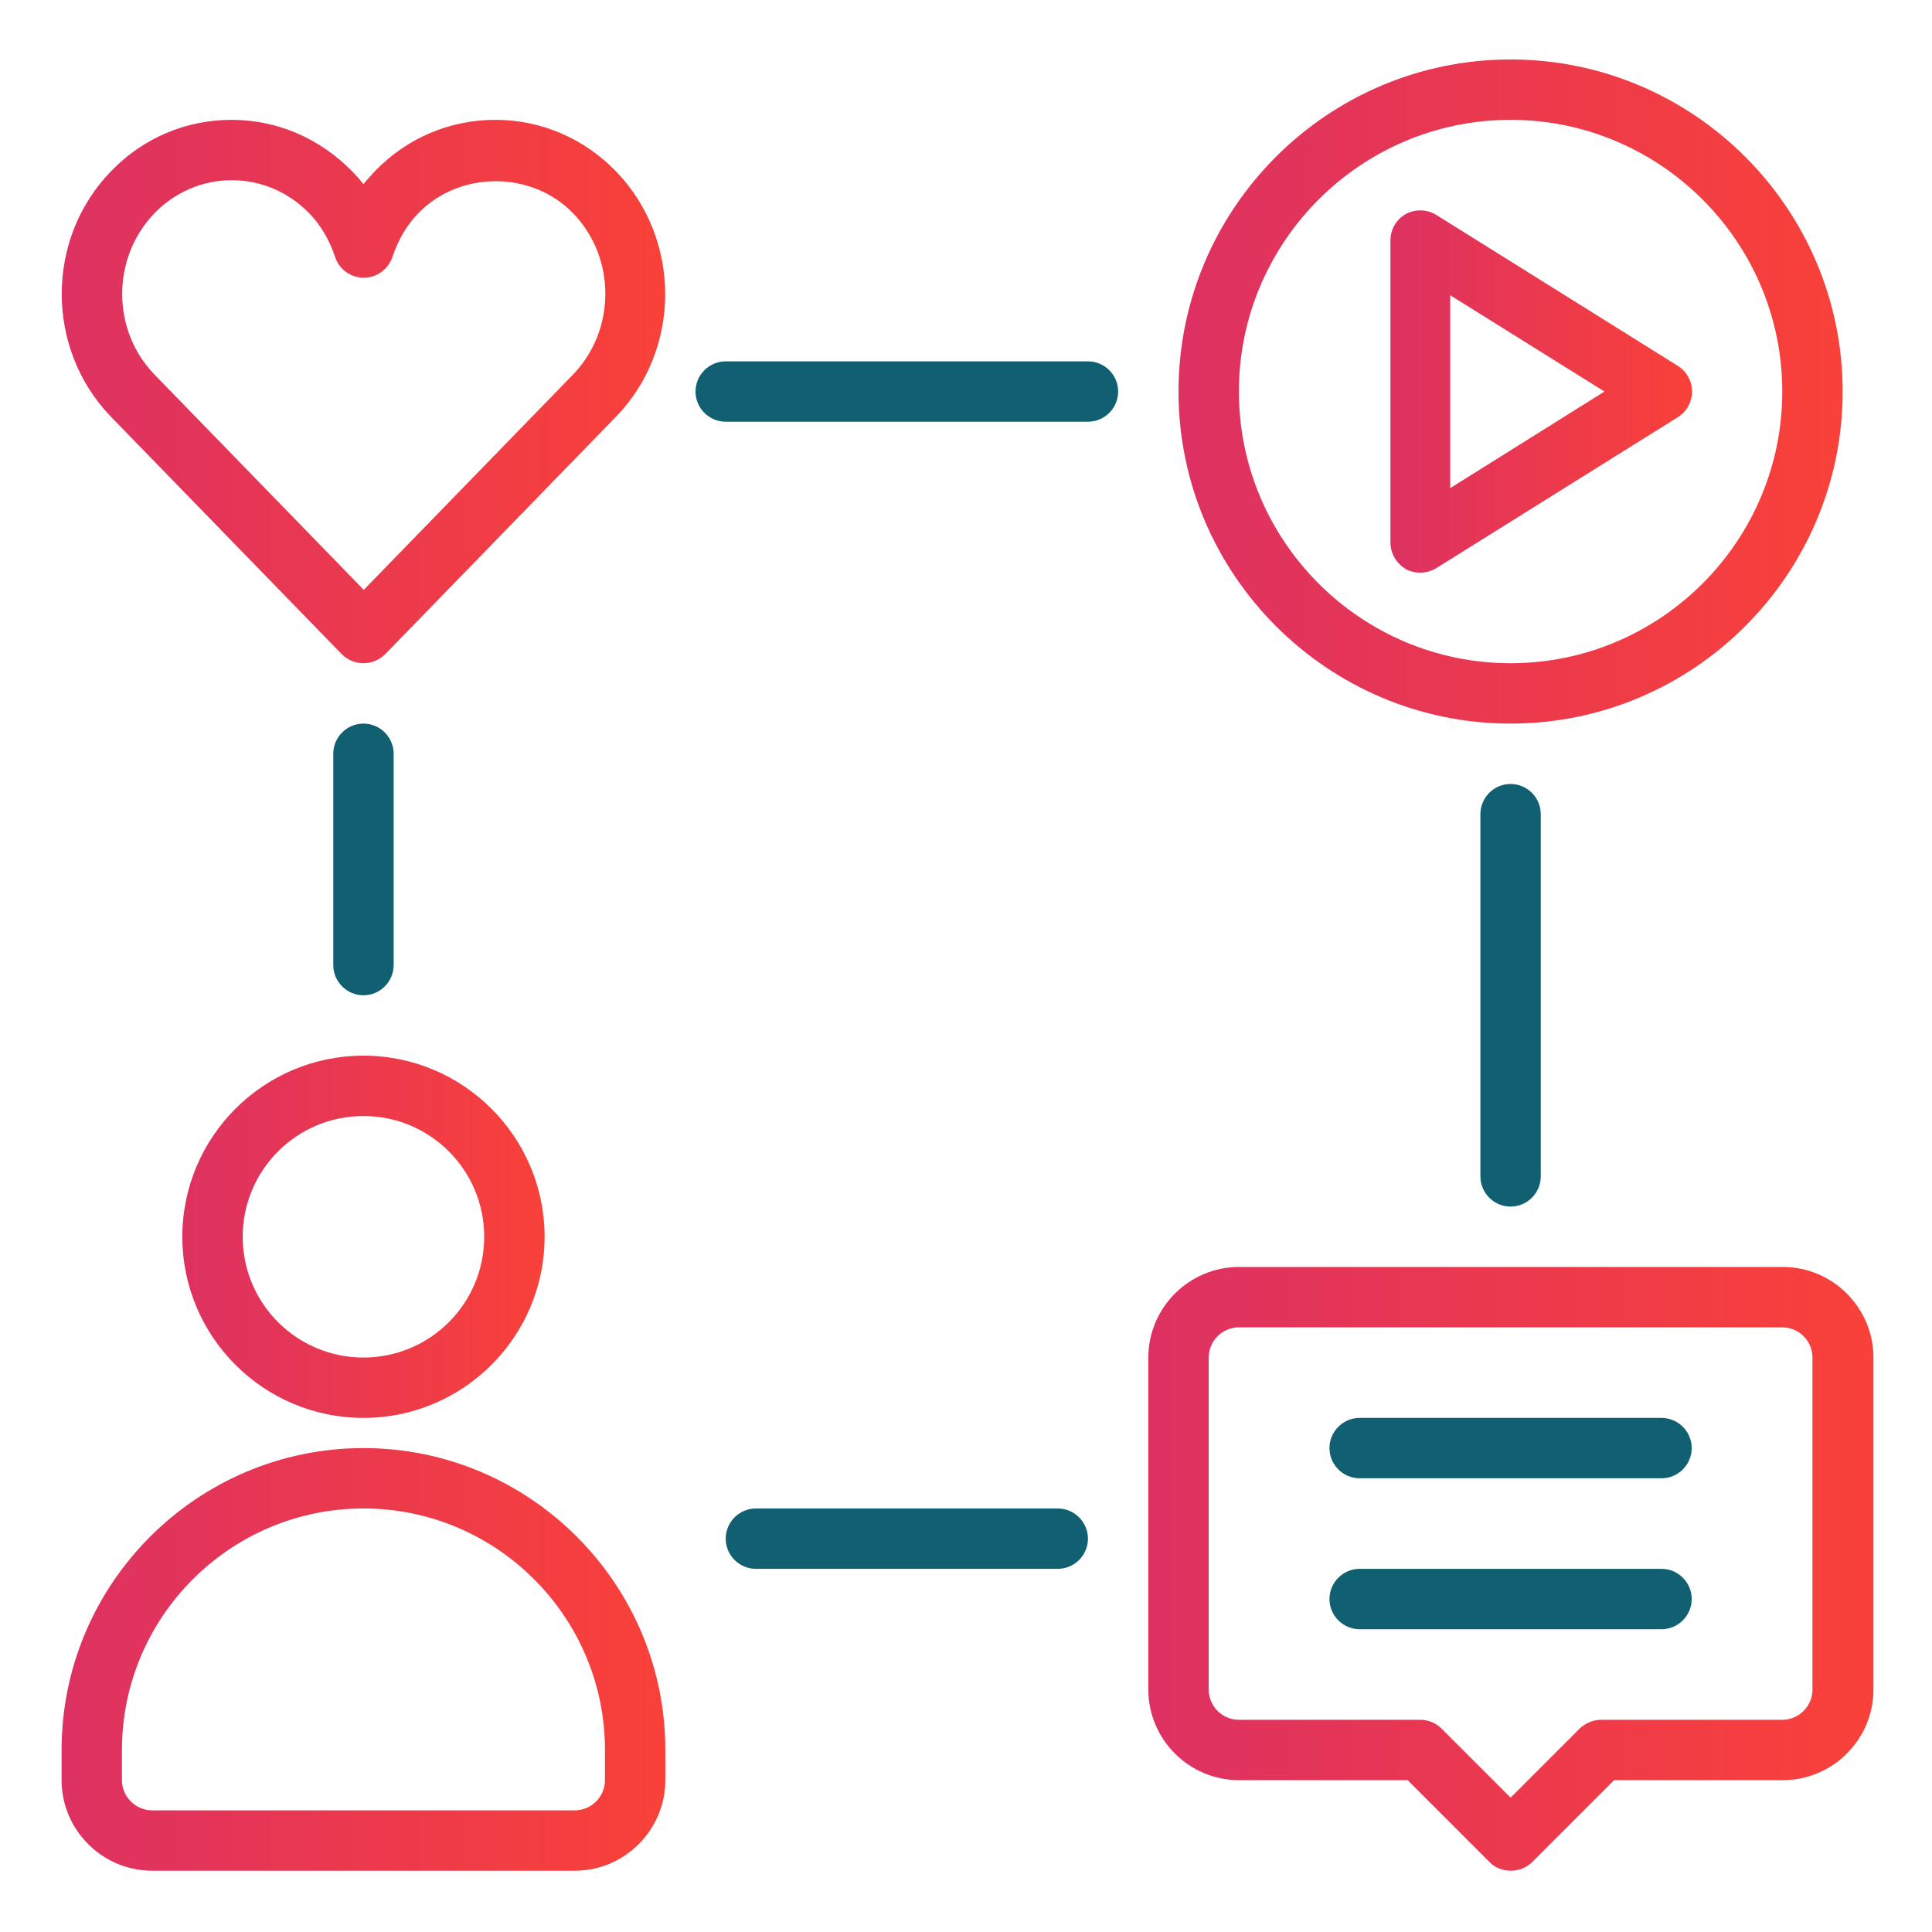 <?xml version="1.0" encoding="UTF-8"?>
<svg id="uuid-e52dd744-3aff-410b-8090-c0534e36e68f" data-name="Outline Expand" xmlns="http://www.w3.org/2000/svg" xmlns:xlink="http://www.w3.org/1999/xlink" viewBox="0 0 64 64">
  <defs>
    <style>
      .uuid-3e5c89a9-c981-40f3-875e-d9cdb8b6b289 {
        fill: url(#uuid-bf2a22d0-58c9-43f9-b413-8b9f82a9c6c7);
      }

      .uuid-3e5c89a9-c981-40f3-875e-d9cdb8b6b289, .uuid-8a88aaac-7b4d-4a83-894c-2345af418eb8, .uuid-b297c4c4-600c-46b5-9e60-43328b8729ab, .uuid-63fef66f-10cc-46c9-8aed-f5ceeb146cda, .uuid-a9450c05-7a70-44d3-a1e3-3e9d84a5fdb4, .uuid-a8d4663f-a9d1-4855-9b71-f313941bdf8f, .uuid-4800e3b6-064e-4da8-8344-3a60525a0d63 {
        stroke-width: 0px;
      }

      .uuid-8a88aaac-7b4d-4a83-894c-2345af418eb8 {
        fill: url(#uuid-601cdac0-047f-437b-b140-fe018ed4362c);
      }

      .uuid-b297c4c4-600c-46b5-9e60-43328b8729ab {
        fill: url(#uuid-7d76a12c-5ee5-402e-a820-3af72ccb9f8a);
      }

      .uuid-63fef66f-10cc-46c9-8aed-f5ceeb146cda {
        fill: #106072;
      }

      .uuid-a9450c05-7a70-44d3-a1e3-3e9d84a5fdb4 {
        fill: url(#uuid-2cbcac34-d98e-4d4a-bce2-557d93a02253);
      }

      .uuid-a8d4663f-a9d1-4855-9b71-f313941bdf8f {
        fill: url(#uuid-cc0353ec-cce5-4ca8-a6fa-201d73fd1fa6);
      }

      .uuid-4800e3b6-064e-4da8-8344-3a60525a0d63 {
        fill: url(#uuid-151b330b-38df-40d4-9230-b9c005fdd2f2);
      }
    </style>
    <linearGradient id="uuid-601cdac0-047f-437b-b140-fe018ed4362c" data-name="Dégradé sans nom 6" x1="38.04" y1="51.97" x2="62.04" y2="51.97" gradientUnits="userSpaceOnUse">
      <stop offset="0" stop-color="#dd3162"/>
      <stop offset="1" stop-color="#f94139"/>
    </linearGradient>
    <linearGradient id="uuid-bf2a22d0-58c9-43f9-b413-8b9f82a9c6c7" data-name="Dégradé sans nom 6" x1="2.05" y1="12.97" x2="22.04" y2="12.97" xlink:href="#uuid-601cdac0-047f-437b-b140-fe018ed4362c"/>
    <linearGradient id="uuid-2cbcac34-d98e-4d4a-bce2-557d93a02253" data-name="Dégradé sans nom 6" x1="46.04" y1="12.97" x2="56.04" y2="12.97" xlink:href="#uuid-601cdac0-047f-437b-b140-fe018ed4362c"/>
    <linearGradient id="uuid-7d76a12c-5ee5-402e-a820-3af72ccb9f8a" data-name="Dégradé sans nom 6" x1="39.04" y1="12.97" x2="61.04" y2="12.97" xlink:href="#uuid-601cdac0-047f-437b-b140-fe018ed4362c"/>
    <linearGradient id="uuid-cc0353ec-cce5-4ca8-a6fa-201d73fd1fa6" data-name="Dégradé sans nom 6" x1="6.04" y1="40.97" x2="18.04" y2="40.97" xlink:href="#uuid-601cdac0-047f-437b-b140-fe018ed4362c"/>
    <linearGradient id="uuid-151b330b-38df-40d4-9230-b9c005fdd2f2" data-name="Dégradé sans nom 6" x1="2.04" y1="54.97" x2="22.04" y2="54.97" xlink:href="#uuid-601cdac0-047f-437b-b140-fe018ed4362c"/>
  </defs>
  <g>
    <path class="uuid-8a88aaac-7b4d-4a83-894c-2345af418eb8" d="M59.04,41.97h-18c-1.65,0-3,1.35-3,3v11c0,1.65,1.35,3,3,3h5.59l2.71,2.71c.19.2.45.29.71.29s.51-.1.71-.29l2.71-2.71h5.59c1.65,0,3-1.35,3-3v-11c0-1.65-1.35-3-3-3M60.04,55.97c0,.55-.45,1-1,1h-6c-.26,0-.52.11-.71.29l-2.29,2.29-2.29-2.29c-.19-.19-.44-.29-.71-.29h-6c-.55,0-1-.45-1-1v-11c0-.55.45-1,1-1h18c.55,0,1,.45,1,1v11Z"/>
    <path class="uuid-3e5c89a9-c981-40f3-875e-d9cdb8b6b289" d="M11.32,21.67c.19.19.45.3.72.3s.53-.11.72-.3l7.64-7.86c2.18-2.24,2.18-5.89,0-8.14h0c-1.06-1.09-2.48-1.7-3.99-1.7s-2.93.6-3.99,1.7c-.13.14-.26.28-.38.43-.12-.15-.24-.29-.38-.43-1.07-1.09-2.48-1.7-3.99-1.7s-2.93.6-3.99,1.7c-2.18,2.24-2.18,5.89,0,8.14l7.64,7.86ZM5.12,7.06c.68-.7,1.59-1.09,2.56-1.09s1.87.39,2.56,1.09c.38.39.67.88.86,1.45.13.41.52.69.95.69s.81-.28.95-.69c.19-.57.48-1.06.86-1.45,1.37-1.41,3.75-1.41,5.12,0,1.43,1.47,1.43,3.87,0,5.35l-6.93,7.13-6.93-7.13c-1.43-1.47-1.43-3.87,0-5.35"/>
    <path class="uuid-a9450c05-7a70-44d3-a1e3-3e9d84a5fdb4" d="M46.56,18.85c.15.08.32.12.49.12.18,0,.37-.05.53-.15l8-5c.29-.18.47-.5.47-.85s-.18-.67-.47-.85l-8-5c-.31-.19-.7-.2-1.01-.03-.32.18-.51.51-.51.88v10c0,.36.2.7.51.88M48.04,9.78l5.11,3.19-5.11,3.2v-6.39Z"/>
    <path class="uuid-b297c4c4-600c-46b5-9e60-43328b8729ab" d="M50.04,23.97c6.06,0,11-4.94,11-11S56.11,1.97,50.04,1.97s-11,4.94-11,11,4.94,11,11,11M50.04,3.97c4.96,0,9,4.04,9,9s-4.04,9-9,9-9-4.04-9-9,4.04-9,9-9"/>
    <path class="uuid-a8d4663f-a9d1-4855-9b71-f313941bdf8f" d="M6.04,40.97c0,3.31,2.69,6,6,6s6-2.69,6-6-2.69-6-6-6-6,2.69-6,6M12.04,36.97c2.21,0,4,1.79,4,4s-1.79,4-4,4-4-1.79-4-4,1.79-4,4-4"/>
    <path class="uuid-4800e3b6-064e-4da8-8344-3a60525a0d63" d="M12.04,47.97c-5.51,0-10,4.49-10,10v1c0,1.65,1.35,3,3,3h14c1.65,0,3-1.35,3-3v-1c0-5.51-4.49-10-10-10M20.04,58.97c0,.55-.45,1-1,1H5.04c-.55,0-1-.45-1-1v-1c0-4.41,3.59-8,8-8s8,3.59,8,8v1Z"/>
  </g>
  <path class="uuid-63fef66f-10cc-46c9-8aed-f5ceeb146cda" d="M55.04,46.97h-10c-.55,0-1,.45-1,1s.45,1,1,1h10c.55,0,1-.45,1-1s-.45-1-1-1"/>
  <path class="uuid-63fef66f-10cc-46c9-8aed-f5ceeb146cda" d="M55.04,51.97h-10c-.55,0-1,.45-1,1s.45,1,1,1h10c.55,0,1-.45,1-1s-.45-1-1-1"/>
  <path class="uuid-63fef66f-10cc-46c9-8aed-f5ceeb146cda" d="M49.04,26.97v12c0,.55.45,1,1,1s1-.45,1-1v-12c0-.55-.45-1-1-1s-1,.45-1,1"/>
  <path class="uuid-63fef66f-10cc-46c9-8aed-f5ceeb146cda" d="M13.04,31.97v-7c0-.55-.45-1-1-1s-1,.45-1,1v7c0,.55.45,1,1,1s1-.45,1-1"/>
  <path class="uuid-63fef66f-10cc-46c9-8aed-f5ceeb146cda" d="M36.04,11.97h-12c-.55,0-1,.45-1,1s.45,1,1,1h12c.55,0,1-.45,1-1s-.45-1-1-1"/>
  <path class="uuid-63fef66f-10cc-46c9-8aed-f5ceeb146cda" d="M35.04,49.97h-10c-.55,0-1,.45-1,1s.45,1,1,1h10c.55,0,1-.45,1-1s-.45-1-1-1"/>
</svg>